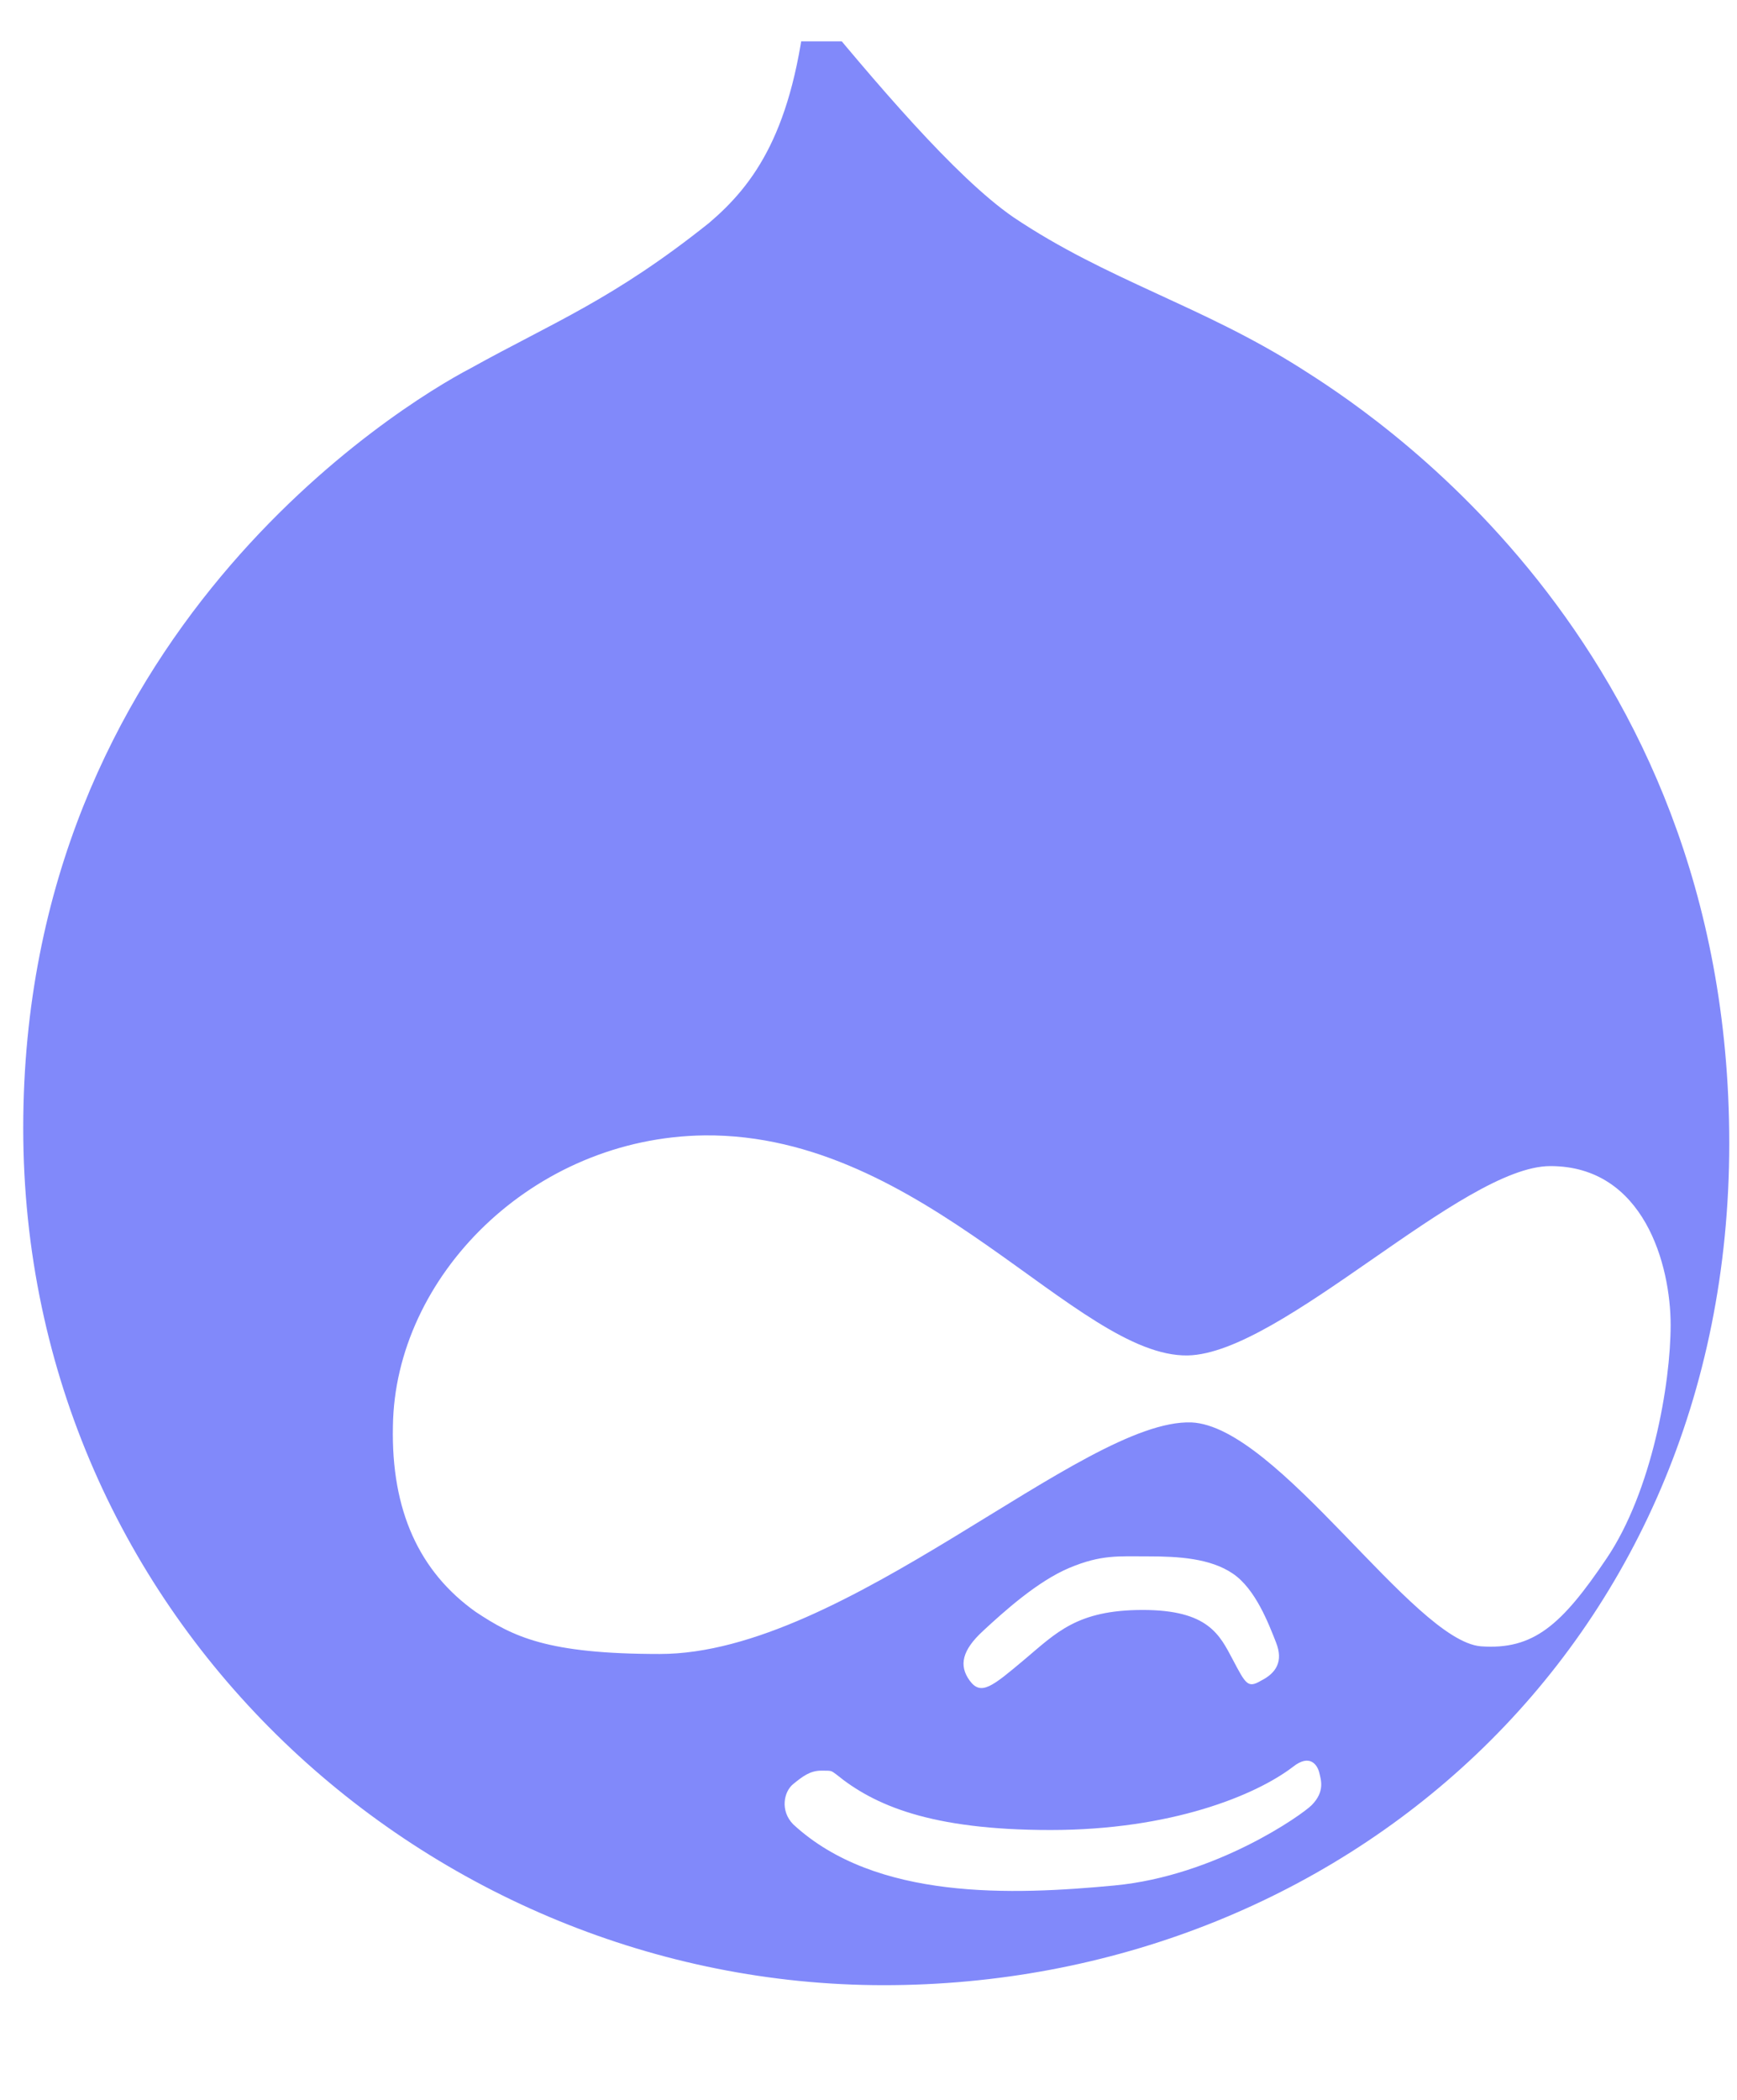 <svg width="24" height="29" viewBox="0 0 24 29" fill="none" xmlns="http://www.w3.org/2000/svg">
<g clip-path="url(#clip0_1_5603)">
<path d="M17.974 5.087C16.598 4.215 15.3 3.872 14.002 3C13.197 2.445 12.081 1.123 11.146 -0.013C10.965 1.81 10.419 2.55 9.797 3.079C8.473 4.136 7.642 4.453 6.5 5.087C5.539 5.589 0.321 8.76 0.321 15.578C0.321 22.395 5.955 27.416 12.211 27.416C18.468 27.416 23.893 22.791 23.893 15.789C23.893 8.786 18.805 5.616 17.974 5.087ZM18.124 24.929C17.994 25.061 16.8 25.907 15.398 26.039C13.996 26.171 12.101 26.251 10.959 25.194C10.777 25.008 10.829 24.744 10.959 24.639C11.089 24.533 11.193 24.453 11.348 24.453C11.504 24.453 11.479 24.453 11.556 24.506C12.075 24.929 12.854 25.273 14.515 25.273C16.177 25.273 17.345 24.797 17.864 24.401C18.098 24.215 18.202 24.374 18.228 24.48C18.254 24.586 18.306 24.744 18.124 24.929ZM13.581 22.525C13.867 22.26 14.334 21.838 14.775 21.653C15.217 21.468 15.45 21.494 15.866 21.494C16.281 21.494 16.722 21.52 17.034 21.732C17.346 21.943 17.527 22.419 17.631 22.683C17.735 22.947 17.631 23.106 17.423 23.211C17.242 23.317 17.215 23.264 17.034 22.921C16.852 22.578 16.696 22.234 15.788 22.234C14.879 22.234 14.593 22.551 14.152 22.921C13.711 23.291 13.555 23.423 13.399 23.211C13.244 23 13.295 22.789 13.581 22.525ZM20.46 22.736C19.526 22.657 17.657 19.697 16.462 19.644C14.957 19.591 11.685 22.842 9.116 22.842C7.558 22.842 7.091 22.604 6.572 22.26C5.793 21.706 5.404 20.86 5.429 19.697C5.455 17.636 7.351 15.707 9.739 15.68C12.776 15.654 14.879 18.746 16.411 18.719C17.709 18.693 20.201 16.104 21.421 16.104C22.719 16.104 23.083 17.477 23.083 18.297C23.083 19.116 22.823 20.596 22.2 21.52C21.577 22.445 21.187 22.789 20.46 22.736Z" fill="#8189FA"/>
</g>
<defs>
<clipPath id="clip0_1_5603">
<rect width="24" height="27.857" fill="white" transform="translate(0 0.571)"/>
</clipPath>
</defs>
</svg>
